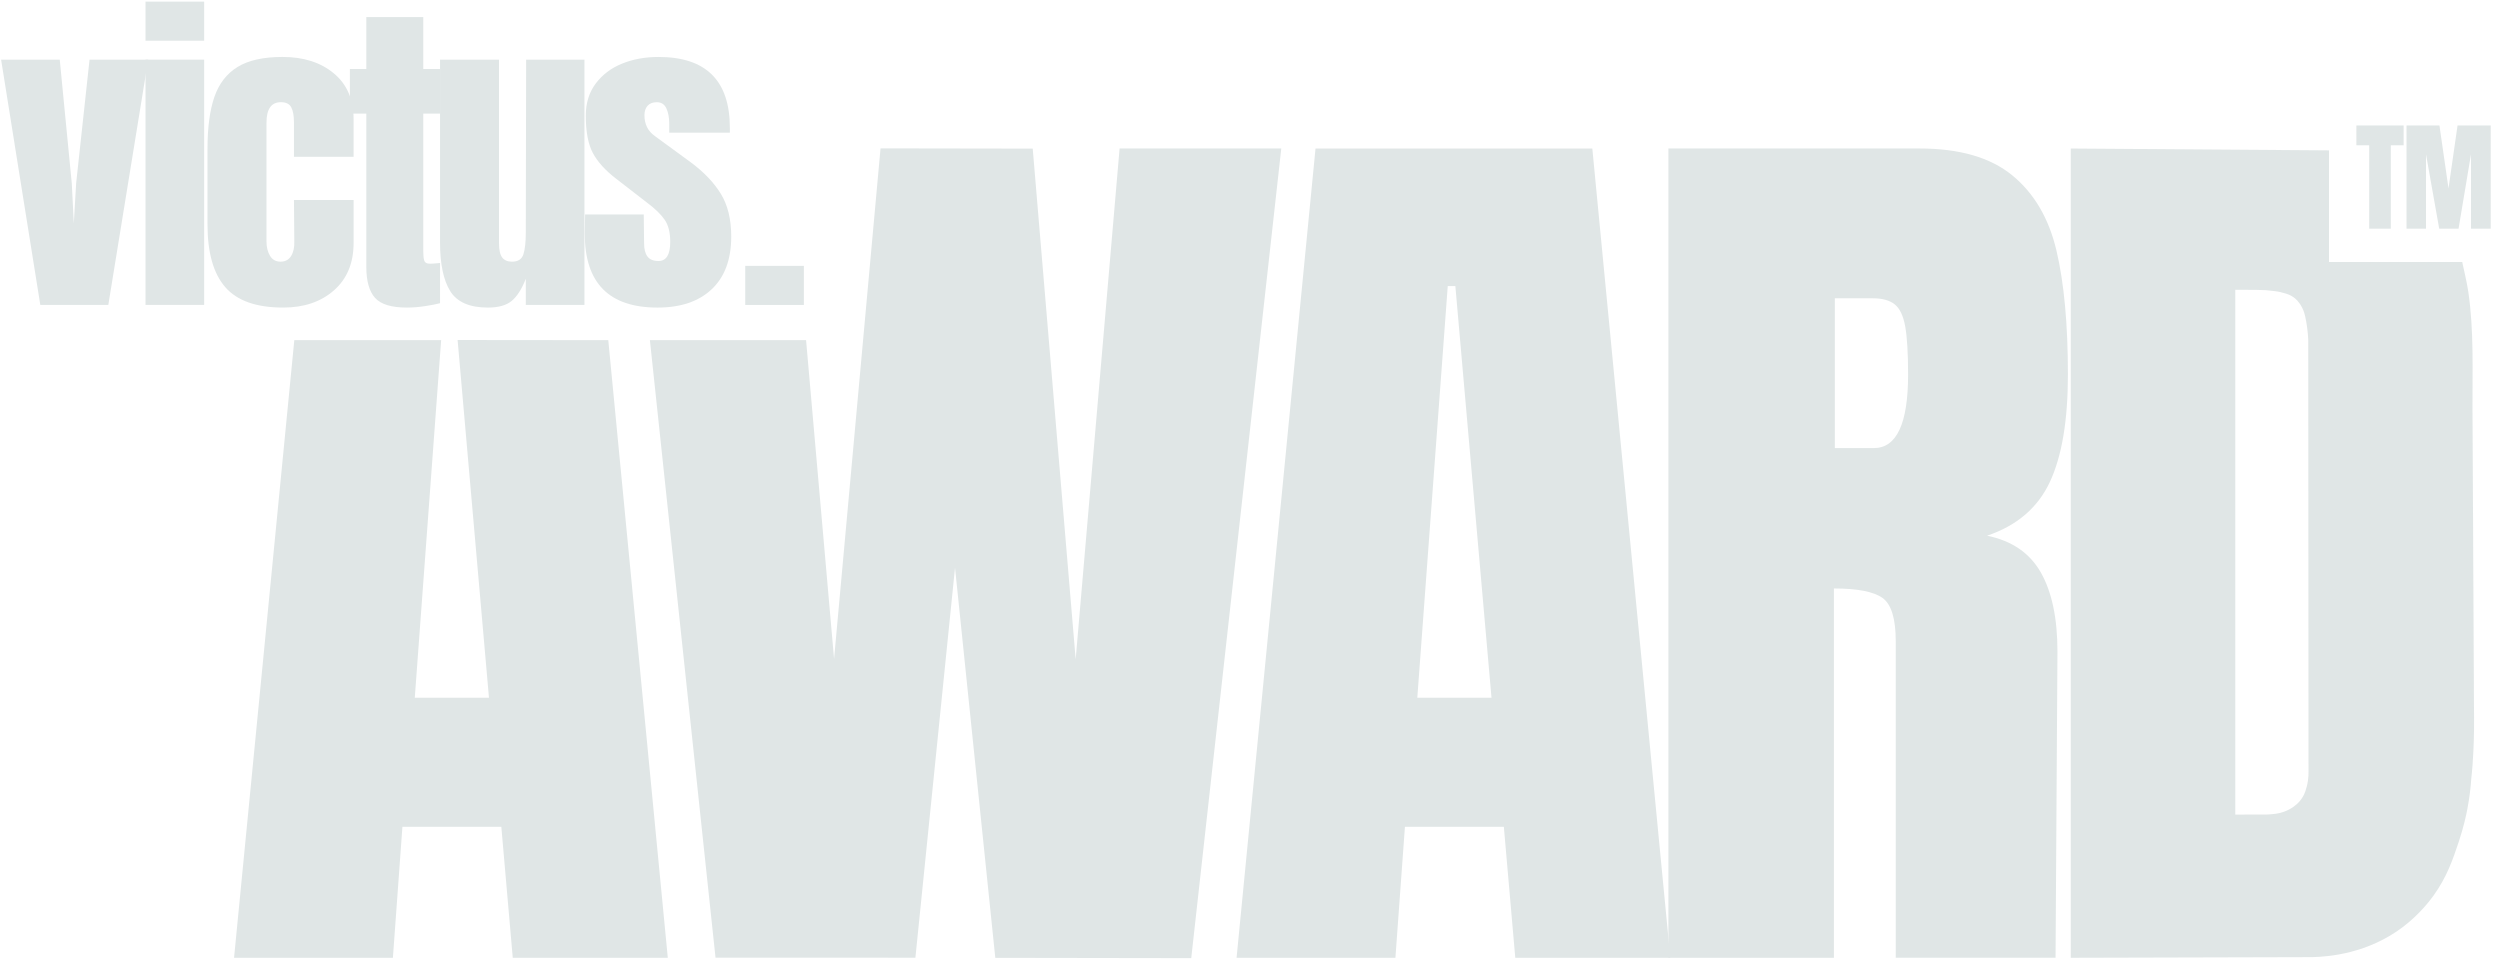 <?xml version="1.0" encoding="utf-8"?>
<!-- Generator: Adobe Illustrator 27.5.0, SVG Export Plug-In . SVG Version: 6.00 Build 0)  -->
<svg version="1.1" id="Ebene_1" xmlns="http://www.w3.org/2000/svg" xmlns:xlink="http://www.w3.org/1999/xlink" x="0px" y="0px"
	 viewBox="0 0 1933 749.47" style="enable-background:new 0 0 1933 749.47;" xml:space="preserve">
<style type="text/css">
	.st0{fill:#E0E6E6;}
</style>
<g>
	<path class="st0" d="M1831.86,176.81v-64.48h-9.91V97.01h36.53v15.33h-9.91v64.48H1831.86z"/>
	<path class="st0" d="M1860.72,176.81V97.01h25.46l7,48.68l6.99-48.68h25.65v79.81h-15.25V119.3l-9.62,57.51h-14.96l-10.2-57.51
		v57.51H1860.72z"/>
</g>
<path class="st0" d="M31.16,235.75L0.85,46.11h45.34l9.33,95.86l1.55,30.83l1.81-31.09l10.36-95.6h45.34L83.75,235.75H31.16z"/>
<rect x="112.51" y="1.26" class="st0" width="45.34" height="30.22"/>
<rect x="112.51" y="46.11" class="st0" width="45.34" height="189.64"/>
<rect x="576.21" y="205.57" class="st0" width="45.34" height="30.22"/>
<path class="st0" d="M174.17,222.02c-9.16-10.53-13.73-26.68-13.73-48.45v-58.55c0-16.41,1.77-29.75,5.31-40.03
	c3.54-10.27,9.5-18.01,17.88-23.19c8.38-5.18,19.99-7.77,34.85-7.77c16.23,0,29.45,4.23,39.64,12.69
	c10.19,8.46,15.28,20.3,15.28,35.49v29.02h-46.11V94.56c0-5.01-0.69-8.85-2.07-11.53c-1.39-2.68-4.06-4.02-8.03-4.02
	c-7.43,0-11.14,5.27-11.14,15.8v91.97c0,4.32,0.91,7.99,2.72,11.01c1.81,3.02,4.53,4.53,8.16,4.53c3.63,0,6.35-1.47,8.16-4.4
	c1.81-2.93,2.63-6.74,2.46-11.4l-0.26-31.87h46.11v33.16c0,15.54-5.05,27.76-15.16,36.66c-10.1,8.9-23.19,13.34-39.25,13.34
	C198.26,237.83,183.32,232.56,174.17,222.02z"/>
<path class="st0" d="M289.97,230.31c-4.49-5.01-6.74-13.04-6.74-24.09V87.82h-12.69V53.36h12.69V13.21h44.04v40.16h12.95v34.46
	h-12.95V194.3c0,3.28,0.26,5.7,0.78,7.25c0.52,1.55,1.9,2.33,4.15,2.33c1.72,0,3.37-0.08,4.92-0.26c1.55-0.17,2.59-0.26,3.11-0.26
	v31.09c-2.59,0.69-6.35,1.43-11.27,2.2s-9.72,1.17-14.38,1.17C302.67,237.83,294.46,235.32,289.97,230.31z"/>
<path class="st0" d="M348.13,225.13c-5.27-8.46-7.9-21.07-7.9-37.82V46.11h45.6v132.13c0,1.21,0,4.45,0,9.71
	c0,5.27,0.82,8.98,2.46,11.14c1.64,2.16,4.19,3.24,7.64,3.24c4.67,0,7.6-1.94,8.81-5.83c1.2-3.89,1.81-9.46,1.81-16.71v-1.55
	l0.26-132.13h45.08v189.64h-45.34v-20.21c-3.11,7.95-6.74,13.65-10.88,17.1c-4.15,3.45-10.28,5.18-18.39,5.18
	C363.11,237.83,353.4,233.59,348.13,225.13z"/>
<path class="st0" d="M452.15,180.83l0.26-15.03h45.34l0.26,22.28c0,4.49,0.86,7.9,2.59,10.23c1.72,2.33,4.57,3.5,8.55,3.5
	c6.04,0,9.07-4.92,9.07-14.77c0-7.25-1.42-12.95-4.28-17.1c-2.85-4.15-7.38-8.55-13.6-13.21l-24.09-18.65
	c-8.29-6.39-14.25-12.99-17.88-19.82c-3.63-6.82-5.44-16.45-5.44-28.89c0-9.67,2.55-17.92,7.64-24.74
	c5.09-6.82,11.87-11.96,20.34-15.41c8.46-3.45,17.88-5.18,28.24-5.18c36.79,0,55.18,18.31,55.18,54.92v3.63h-46.89v-7.25
	c0-4.49-0.74-8.33-2.2-11.53c-1.47-3.19-3.93-4.79-7.38-4.79c-3.11,0-5.49,0.91-7.12,2.72c-1.64,1.81-2.46,4.27-2.46,7.38
	c0,6.91,2.68,12.27,8.03,16.06l27.98,20.47c10.02,7.43,17.7,15.5,23.06,24.22c5.35,8.72,8.03,19.73,8.03,33.03
	c0,17.62-5.01,31.18-15.03,40.67c-10.02,9.5-24.01,14.25-41.97,14.25C470.89,237.83,452.15,218.83,452.15,180.83z"/>
<path class="st0" d="M956.12,740.55l61.04-625.73h214.02l60.31,625.73h-119.88l-8.83-101.25h-76.49l-7.35,101.25H956.12z
	 M1095.86,539.5h57.37l-27.95-318.33h-5.88L1095.86,539.5z"/>
<path class="st0" d="M1290.01,114.81h194.16c30.89,0,54.79,6.92,71.71,20.76c16.92,13.84,28.31,33.27,34.2,58.28
	c5.88,25.02,8.83,56.94,8.83,95.79c0,35.46-4.67,63.14-13.97,83.04c-9.32,19.92-25.5,33.76-48.54,41.52
	c19.12,3.89,32.97,13.36,41.55,28.41c8.57,15.06,12.87,35.46,12.87,61.19l-1.47,236.74h-123.56V495.79
	c0-17.48-3.44-28.65-10.3-33.51c-6.87-4.85-19.37-7.28-37.51-7.28v285.55h-127.97V114.81z M1448.86,346.46
	c17.65,0,26.48-18.94,26.48-56.82c0-16.5-0.74-28.89-2.21-37.15c-1.47-8.25-4.17-13.95-8.09-17.12c-3.93-3.15-9.56-4.73-16.92-4.73
	h-29.42v115.82H1448.86z"/>
<polygon class="st0" points="341.1,262.97 227.56,262.99 180.97,740.55 303.79,740.55 311.15,639.29 387.63,639.29 396.46,740.55 
	516.34,740.55 470.32,263.01 353.82,262.89 378.07,539.5 320.71,539.5 "/>
<polygon class="st0" points="502.5,263.01 623.26,263.01 644.9,509.48 680.83,114.72 798.5,114.91 831.71,509.78 865.67,114.81 
	990.69,114.81 921.07,740.84 769.56,740.6 738.42,438.97 707.79,740.5 553.24,740.46 "/>
<g>
	<path class="st0" d="M1912.87,545.06l-0.05-8.27l-0.02-8.72l-0.05-9.65l-0.05-7.85l-0.04-7.85l-0.04-8.52l-0.07-14.91l-0.05-8.81
		l-0.04-10.46l-0.07-10.69l-0.05-10.27l-0.05-10.45l-0.05-14.05l-0.05-12.12l-0.09-13.15l-0.07-14.3l-0.07-14.71l-0.07-13.87
		l-0.07-14.55c0,0-0.09-14.91-0.09-14.91c-0.12-30.35,1.2-61.15-3.22-91.25c-1.15-7.79-3.1-15.42-4.71-23.14c0,0-103.01,0-103.01,0
		l0-86.29l-199.66-1.44l-0.01,625.73l186.51-0.5c13.45-0.3,43.38-2.91,70.24-23.27c12.99-9.84,21.13-20.7,23.76-24.35
		c10.4-14.47,14.97-28.09,19.42-41.39c3.79-11.32,5.76-20.54,6.72-25.55c1.67-8.72,2.55-16.54,3-23.1c0.17-1.7,0.34-3.4,0.51-5.1
		l0.5-5.85l0.56-9.1l0.36-8.29l0.23-9.91l0.02-9.24L1912.87,545.06z M1784.51,603.54c-0.45,3.15-1.19,5.86-1.94,8.06
		c-0.49,1.45-1.27,3.31-2.53,5.28c-1.34,2.1-2.79,3.65-3.96,4.74c-1.58,1.41-3.71,3.02-6.44,4.42c-4.91,2.53-9.48,3.22-12.39,3.41
		c-1.02,0.13-2.11,0.23-3.27,0.3c-0.95,0.05-1.86,0.07-2.73,0.07c-7.64,0-15.29,0.01-22.93,0.01V224.08l15.7,0.03l7.97,0.26
		l6.92,0.74c1.29,0.16,2.7,0.38,4.2,0.72c1.57,0.35,3,0.75,4.29,1.17c1.27,0.36,2.99,0.97,4.82,2.09c1.82,1.11,3.15,2.33,4.05,3.29
		c1.17,1.32,2.61,3.22,3.85,5.72c1.24,2.5,1.88,4.78,2.23,6.5c0.58,2.62,1.11,5.47,1.52,8.52c0.48,3.52,0.75,6.82,0.87,9.85
		c0.07,111.12,0.13,222.23,0.2,333.35C1785,598.4,1784.9,600.84,1784.51,603.54z"/>
</g>
</svg>
